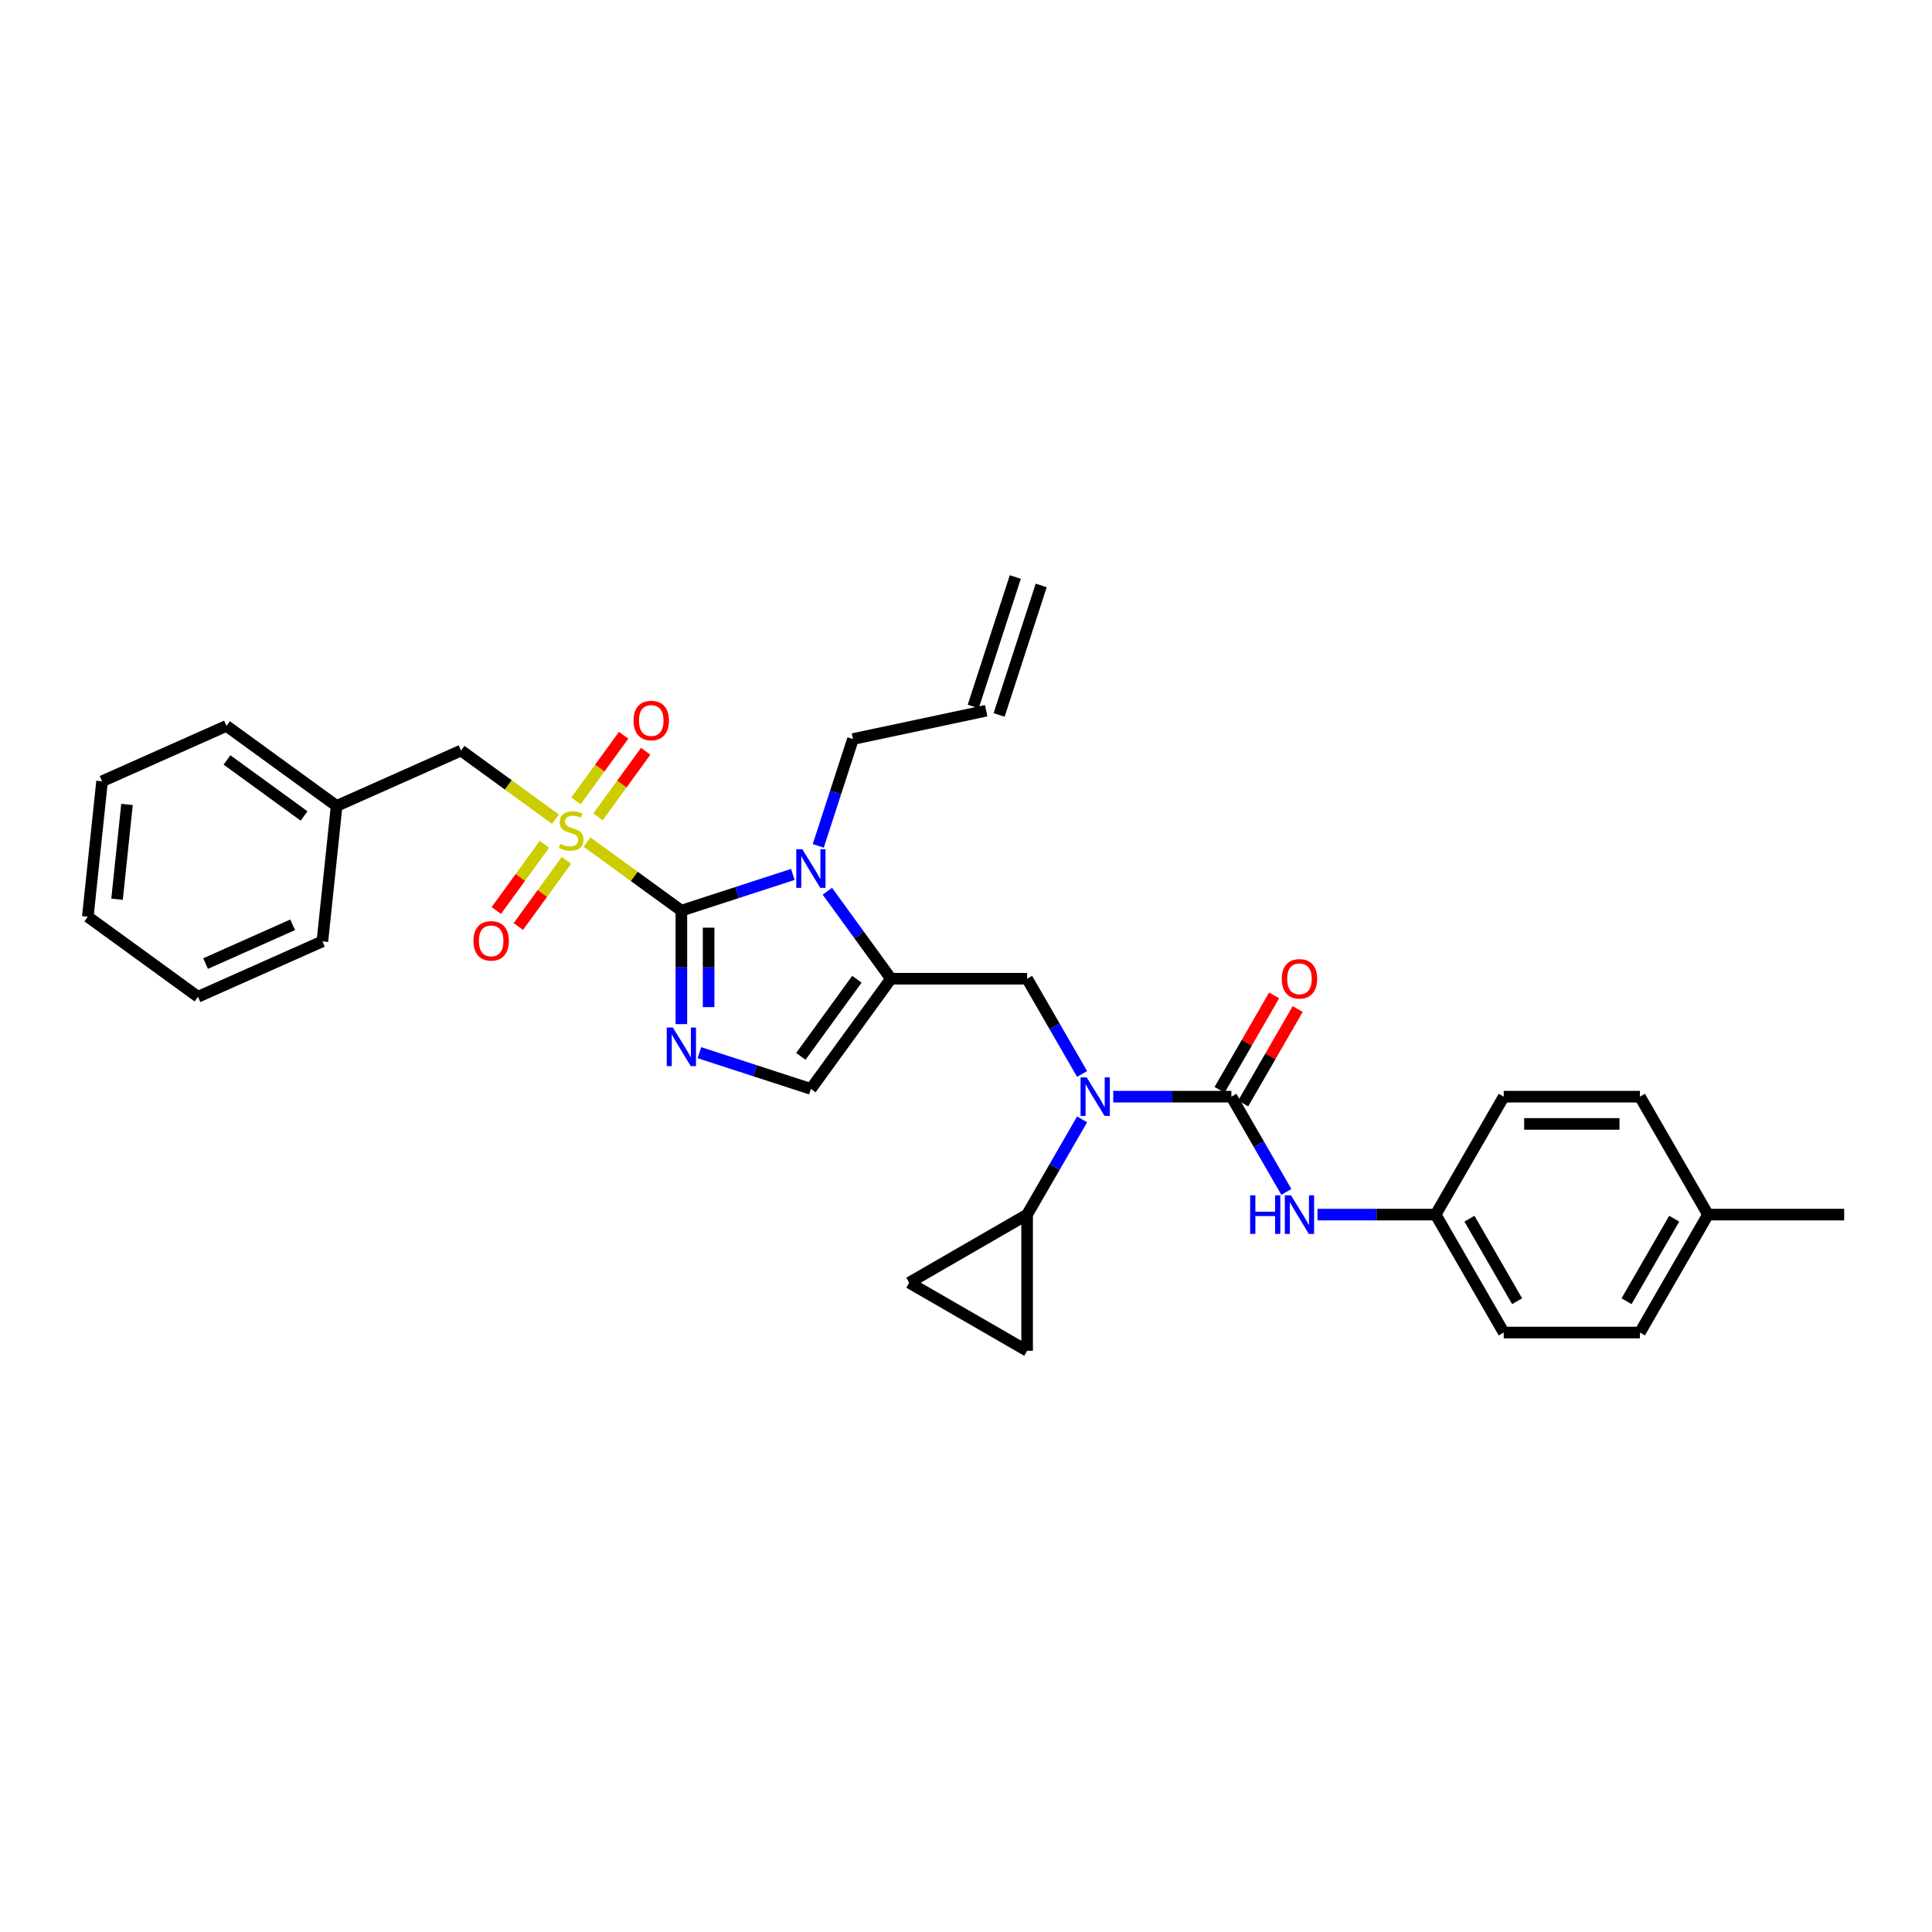 <?xml version='1.0' encoding='iso-8859-1'?>
<svg version='1.1' baseProfile='full'
              xmlns='http://www.w3.org/2000/svg'
                      xmlns:rdkit='http://www.rdkit.org/xml'
                      xmlns:xlink='http://www.w3.org/1999/xlink'
                  xml:space='preserve'
width='1000px' height='1000px' viewBox='0 0 1000 1000'>
<!-- END OF HEADER -->
<rect style='opacity:1.0;fill:#FFFFFF;stroke:none' width='1000' height='1000' x='0' y='0'> </rect>
<path class='bond-0' d='M 352.679,471.347 L 328.248,453.597' style='fill:none;fill-rule:evenodd;stroke:#000000;stroke-width:6px;stroke-linecap:butt;stroke-linejoin:miter;stroke-opacity:1' />
<path class='bond-0' d='M 328.248,453.597 L 303.817,435.847' style='fill:none;fill-rule:evenodd;stroke:#CCCC00;stroke-width:6px;stroke-linecap:butt;stroke-linejoin:miter;stroke-opacity:1' />
<path class='bond-1' d='M 352.679,471.347 L 381.531,461.973' style='fill:none;fill-rule:evenodd;stroke:#000000;stroke-width:6px;stroke-linecap:butt;stroke-linejoin:miter;stroke-opacity:1' />
<path class='bond-1' d='M 381.531,461.973 L 410.382,452.598' style='fill:none;fill-rule:evenodd;stroke:#0000FF;stroke-width:6px;stroke-linecap:butt;stroke-linejoin:miter;stroke-opacity:1' />
<path class='bond-2' d='M 352.679,471.347 L 352.679,500.719' style='fill:none;fill-rule:evenodd;stroke:#000000;stroke-width:6px;stroke-linecap:butt;stroke-linejoin:miter;stroke-opacity:1' />
<path class='bond-2' d='M 352.679,500.719 L 352.679,530.09' style='fill:none;fill-rule:evenodd;stroke:#0000FF;stroke-width:6px;stroke-linecap:butt;stroke-linejoin:miter;stroke-opacity:1' />
<path class='bond-2' d='M 366.776,480.159 L 366.776,500.719' style='fill:none;fill-rule:evenodd;stroke:#000000;stroke-width:6px;stroke-linecap:butt;stroke-linejoin:miter;stroke-opacity:1' />
<path class='bond-2' d='M 366.776,500.719 L 366.776,521.279' style='fill:none;fill-rule:evenodd;stroke:#0000FF;stroke-width:6px;stroke-linecap:butt;stroke-linejoin:miter;stroke-opacity:1' />
<path class='bond-12' d='M 287.492,423.987 L 263.061,406.236' style='fill:none;fill-rule:evenodd;stroke:#CCCC00;stroke-width:6px;stroke-linecap:butt;stroke-linejoin:miter;stroke-opacity:1' />
<path class='bond-12' d='M 263.061,406.236 L 238.63,388.486' style='fill:none;fill-rule:evenodd;stroke:#000000;stroke-width:6px;stroke-linecap:butt;stroke-linejoin:miter;stroke-opacity:1' />
<path class='bond-13' d='M 281.79,437.008 L 269.336,454.149' style='fill:none;fill-rule:evenodd;stroke:#CCCC00;stroke-width:6px;stroke-linecap:butt;stroke-linejoin:miter;stroke-opacity:1' />
<path class='bond-13' d='M 269.336,454.149 L 256.883,471.289' style='fill:none;fill-rule:evenodd;stroke:#FF0000;stroke-width:6px;stroke-linecap:butt;stroke-linejoin:miter;stroke-opacity:1' />
<path class='bond-13' d='M 293.195,445.294 L 280.741,462.435' style='fill:none;fill-rule:evenodd;stroke:#CCCC00;stroke-width:6px;stroke-linecap:butt;stroke-linejoin:miter;stroke-opacity:1' />
<path class='bond-13' d='M 280.741,462.435 L 268.288,479.575' style='fill:none;fill-rule:evenodd;stroke:#FF0000;stroke-width:6px;stroke-linecap:butt;stroke-linejoin:miter;stroke-opacity:1' />
<path class='bond-14' d='M 309.519,422.825 L 321.86,405.84' style='fill:none;fill-rule:evenodd;stroke:#CCCC00;stroke-width:6px;stroke-linecap:butt;stroke-linejoin:miter;stroke-opacity:1' />
<path class='bond-14' d='M 321.86,405.84 L 334.201,388.854' style='fill:none;fill-rule:evenodd;stroke:#FF0000;stroke-width:6px;stroke-linecap:butt;stroke-linejoin:miter;stroke-opacity:1' />
<path class='bond-14' d='M 298.114,414.539 L 310.455,397.554' style='fill:none;fill-rule:evenodd;stroke:#CCCC00;stroke-width:6px;stroke-linecap:butt;stroke-linejoin:miter;stroke-opacity:1' />
<path class='bond-14' d='M 310.455,397.554 L 322.796,380.568' style='fill:none;fill-rule:evenodd;stroke:#FF0000;stroke-width:6px;stroke-linecap:butt;stroke-linejoin:miter;stroke-opacity:1' />
<path class='bond-3' d='M 428.246,461.309 L 444.696,483.949' style='fill:none;fill-rule:evenodd;stroke:#0000FF;stroke-width:6px;stroke-linecap:butt;stroke-linejoin:miter;stroke-opacity:1' />
<path class='bond-3' d='M 444.696,483.949 L 461.145,506.59' style='fill:none;fill-rule:evenodd;stroke:#000000;stroke-width:6px;stroke-linecap:butt;stroke-linejoin:miter;stroke-opacity:1' />
<path class='bond-16' d='M 423.53,437.823 L 432.513,410.176' style='fill:none;fill-rule:evenodd;stroke:#0000FF;stroke-width:6px;stroke-linecap:butt;stroke-linejoin:miter;stroke-opacity:1' />
<path class='bond-16' d='M 432.513,410.176 L 441.496,382.53' style='fill:none;fill-rule:evenodd;stroke:#000000;stroke-width:6px;stroke-linecap:butt;stroke-linejoin:miter;stroke-opacity:1' />
<path class='bond-6' d='M 362.011,544.865 L 390.863,554.24' style='fill:none;fill-rule:evenodd;stroke:#0000FF;stroke-width:6px;stroke-linecap:butt;stroke-linejoin:miter;stroke-opacity:1' />
<path class='bond-6' d='M 390.863,554.24 L 419.715,563.614' style='fill:none;fill-rule:evenodd;stroke:#000000;stroke-width:6px;stroke-linecap:butt;stroke-linejoin:miter;stroke-opacity:1' />
<path class='bond-7' d='M 461.145,506.59 L 531.631,506.59' style='fill:none;fill-rule:evenodd;stroke:#000000;stroke-width:6px;stroke-linecap:butt;stroke-linejoin:miter;stroke-opacity:1' />
<path class='bond-32' d='M 461.145,506.59 L 419.715,563.614' style='fill:none;fill-rule:evenodd;stroke:#000000;stroke-width:6px;stroke-linecap:butt;stroke-linejoin:miter;stroke-opacity:1' />
<path class='bond-32' d='M 443.526,506.858 L 414.524,546.775' style='fill:none;fill-rule:evenodd;stroke:#000000;stroke-width:6px;stroke-linecap:butt;stroke-linejoin:miter;stroke-opacity:1' />
<path class='bond-4' d='M 637.36,567.633 L 606.783,567.633' style='fill:none;fill-rule:evenodd;stroke:#000000;stroke-width:6px;stroke-linecap:butt;stroke-linejoin:miter;stroke-opacity:1' />
<path class='bond-4' d='M 606.783,567.633 L 576.206,567.633' style='fill:none;fill-rule:evenodd;stroke:#0000FF;stroke-width:6px;stroke-linecap:butt;stroke-linejoin:miter;stroke-opacity:1' />
<path class='bond-9' d='M 637.36,567.633 L 651.591,592.282' style='fill:none;fill-rule:evenodd;stroke:#000000;stroke-width:6px;stroke-linecap:butt;stroke-linejoin:miter;stroke-opacity:1' />
<path class='bond-9' d='M 651.591,592.282 L 665.823,616.932' style='fill:none;fill-rule:evenodd;stroke:#0000FF;stroke-width:6px;stroke-linecap:butt;stroke-linejoin:miter;stroke-opacity:1' />
<path class='bond-15' d='M 643.464,571.157 L 657.573,546.719' style='fill:none;fill-rule:evenodd;stroke:#000000;stroke-width:6px;stroke-linecap:butt;stroke-linejoin:miter;stroke-opacity:1' />
<path class='bond-15' d='M 657.573,546.719 L 671.683,522.28' style='fill:none;fill-rule:evenodd;stroke:#FF0000;stroke-width:6px;stroke-linecap:butt;stroke-linejoin:miter;stroke-opacity:1' />
<path class='bond-15' d='M 631.255,564.108 L 645.365,539.67' style='fill:none;fill-rule:evenodd;stroke:#000000;stroke-width:6px;stroke-linecap:butt;stroke-linejoin:miter;stroke-opacity:1' />
<path class='bond-15' d='M 645.365,539.67 L 659.474,515.232' style='fill:none;fill-rule:evenodd;stroke:#FF0000;stroke-width:6px;stroke-linecap:butt;stroke-linejoin:miter;stroke-opacity:1' />
<path class='bond-5' d='M 560.094,555.89 L 545.862,531.24' style='fill:none;fill-rule:evenodd;stroke:#0000FF;stroke-width:6px;stroke-linecap:butt;stroke-linejoin:miter;stroke-opacity:1' />
<path class='bond-5' d='M 545.862,531.24 L 531.631,506.59' style='fill:none;fill-rule:evenodd;stroke:#000000;stroke-width:6px;stroke-linecap:butt;stroke-linejoin:miter;stroke-opacity:1' />
<path class='bond-8' d='M 560.094,579.375 L 545.862,604.025' style='fill:none;fill-rule:evenodd;stroke:#0000FF;stroke-width:6px;stroke-linecap:butt;stroke-linejoin:miter;stroke-opacity:1' />
<path class='bond-8' d='M 545.862,604.025 L 531.631,628.675' style='fill:none;fill-rule:evenodd;stroke:#000000;stroke-width:6px;stroke-linecap:butt;stroke-linejoin:miter;stroke-opacity:1' />
<path class='bond-10' d='M 531.631,628.675 L 531.631,699.161' style='fill:none;fill-rule:evenodd;stroke:#000000;stroke-width:6px;stroke-linecap:butt;stroke-linejoin:miter;stroke-opacity:1' />
<path class='bond-11' d='M 531.631,628.675 L 470.588,663.918' style='fill:none;fill-rule:evenodd;stroke:#000000;stroke-width:6px;stroke-linecap:butt;stroke-linejoin:miter;stroke-opacity:1' />
<path class='bond-18' d='M 681.935,628.675 L 712.511,628.675' style='fill:none;fill-rule:evenodd;stroke:#0000FF;stroke-width:6px;stroke-linecap:butt;stroke-linejoin:miter;stroke-opacity:1' />
<path class='bond-18' d='M 712.511,628.675 L 743.088,628.675' style='fill:none;fill-rule:evenodd;stroke:#000000;stroke-width:6px;stroke-linecap:butt;stroke-linejoin:miter;stroke-opacity:1' />
<path class='bond-33' d='M 531.631,699.161 L 470.588,663.918' style='fill:none;fill-rule:evenodd;stroke:#000000;stroke-width:6px;stroke-linecap:butt;stroke-linejoin:miter;stroke-opacity:1' />
<path class='bond-20' d='M 238.63,388.486 L 174.238,417.155' style='fill:none;fill-rule:evenodd;stroke:#000000;stroke-width:6px;stroke-linecap:butt;stroke-linejoin:miter;stroke-opacity:1' />
<path class='bond-17' d='M 441.496,382.53 L 510.441,367.875' style='fill:none;fill-rule:evenodd;stroke:#000000;stroke-width:6px;stroke-linecap:butt;stroke-linejoin:miter;stroke-opacity:1' />
<path class='bond-19' d='M 517.145,370.053 L 538.926,303.017' style='fill:none;fill-rule:evenodd;stroke:#000000;stroke-width:6px;stroke-linecap:butt;stroke-linejoin:miter;stroke-opacity:1' />
<path class='bond-19' d='M 503.738,365.697 L 525.519,298.661' style='fill:none;fill-rule:evenodd;stroke:#000000;stroke-width:6px;stroke-linecap:butt;stroke-linejoin:miter;stroke-opacity:1' />
<path class='bond-22' d='M 743.088,628.675 L 778.331,567.633' style='fill:none;fill-rule:evenodd;stroke:#000000;stroke-width:6px;stroke-linecap:butt;stroke-linejoin:miter;stroke-opacity:1' />
<path class='bond-23' d='M 743.088,628.675 L 778.331,689.717' style='fill:none;fill-rule:evenodd;stroke:#000000;stroke-width:6px;stroke-linecap:butt;stroke-linejoin:miter;stroke-opacity:1' />
<path class='bond-23' d='M 760.583,630.783 L 785.253,673.513' style='fill:none;fill-rule:evenodd;stroke:#000000;stroke-width:6px;stroke-linecap:butt;stroke-linejoin:miter;stroke-opacity:1' />
<path class='bond-27' d='M 174.238,417.155 L 117.214,375.725' style='fill:none;fill-rule:evenodd;stroke:#000000;stroke-width:6px;stroke-linecap:butt;stroke-linejoin:miter;stroke-opacity:1' />
<path class='bond-27' d='M 157.399,422.346 L 117.482,393.344' style='fill:none;fill-rule:evenodd;stroke:#000000;stroke-width:6px;stroke-linecap:butt;stroke-linejoin:miter;stroke-opacity:1' />
<path class='bond-28' d='M 174.238,417.155 L 166.871,487.255' style='fill:none;fill-rule:evenodd;stroke:#000000;stroke-width:6px;stroke-linecap:butt;stroke-linejoin:miter;stroke-opacity:1' />
<path class='bond-21' d='M 884.06,628.675 L 848.817,689.717' style='fill:none;fill-rule:evenodd;stroke:#000000;stroke-width:6px;stroke-linecap:butt;stroke-linejoin:miter;stroke-opacity:1' />
<path class='bond-21' d='M 866.565,630.783 L 841.895,673.513' style='fill:none;fill-rule:evenodd;stroke:#000000;stroke-width:6px;stroke-linecap:butt;stroke-linejoin:miter;stroke-opacity:1' />
<path class='bond-26' d='M 884.06,628.675 L 954.545,628.675' style='fill:none;fill-rule:evenodd;stroke:#000000;stroke-width:6px;stroke-linecap:butt;stroke-linejoin:miter;stroke-opacity:1' />
<path class='bond-35' d='M 884.06,628.675 L 848.817,567.633' style='fill:none;fill-rule:evenodd;stroke:#000000;stroke-width:6px;stroke-linecap:butt;stroke-linejoin:miter;stroke-opacity:1' />
<path class='bond-25' d='M 778.331,567.633 L 848.817,567.633' style='fill:none;fill-rule:evenodd;stroke:#000000;stroke-width:6px;stroke-linecap:butt;stroke-linejoin:miter;stroke-opacity:1' />
<path class='bond-25' d='M 788.904,581.73 L 838.244,581.73' style='fill:none;fill-rule:evenodd;stroke:#000000;stroke-width:6px;stroke-linecap:butt;stroke-linejoin:miter;stroke-opacity:1' />
<path class='bond-24' d='M 778.331,689.717 L 848.817,689.717' style='fill:none;fill-rule:evenodd;stroke:#000000;stroke-width:6px;stroke-linecap:butt;stroke-linejoin:miter;stroke-opacity:1' />
<path class='bond-29' d='M 117.214,375.725 L 52.822,404.394' style='fill:none;fill-rule:evenodd;stroke:#000000;stroke-width:6px;stroke-linecap:butt;stroke-linejoin:miter;stroke-opacity:1' />
<path class='bond-30' d='M 166.871,487.255 L 102.479,515.924' style='fill:none;fill-rule:evenodd;stroke:#000000;stroke-width:6px;stroke-linecap:butt;stroke-linejoin:miter;stroke-opacity:1' />
<path class='bond-30' d='M 151.478,478.677 L 106.404,498.745' style='fill:none;fill-rule:evenodd;stroke:#000000;stroke-width:6px;stroke-linecap:butt;stroke-linejoin:miter;stroke-opacity:1' />
<path class='bond-31' d='M 52.822,404.394 L 45.455,474.494' style='fill:none;fill-rule:evenodd;stroke:#000000;stroke-width:6px;stroke-linecap:butt;stroke-linejoin:miter;stroke-opacity:1' />
<path class='bond-31' d='M 65.737,416.383 L 60.58,465.452' style='fill:none;fill-rule:evenodd;stroke:#000000;stroke-width:6px;stroke-linecap:butt;stroke-linejoin:miter;stroke-opacity:1' />
<path class='bond-34' d='M 102.479,515.924 L 45.455,474.494' style='fill:none;fill-rule:evenodd;stroke:#000000;stroke-width:6px;stroke-linecap:butt;stroke-linejoin:miter;stroke-opacity:1' />
<path  class='atom-1' d='M 290.016 436.768
Q 290.241 436.853, 291.172 437.247
Q 292.102 437.642, 293.117 437.896
Q 294.16 438.121, 295.175 438.121
Q 297.064 438.121, 298.164 437.219
Q 299.263 436.289, 299.263 434.682
Q 299.263 433.582, 298.7 432.905
Q 298.164 432.229, 297.318 431.862
Q 296.472 431.496, 295.062 431.073
Q 293.286 430.537, 292.215 430.03
Q 291.172 429.522, 290.41 428.451
Q 289.677 427.379, 289.677 425.575
Q 289.677 423.066, 291.369 421.515
Q 293.089 419.964, 296.472 419.964
Q 298.784 419.964, 301.406 421.064
L 300.758 423.235
Q 298.361 422.248, 296.557 422.248
Q 294.611 422.248, 293.54 423.066
Q 292.469 423.855, 292.497 425.236
Q 292.497 426.308, 293.032 426.956
Q 293.596 427.605, 294.386 427.971
Q 295.203 428.338, 296.557 428.761
Q 298.361 429.325, 299.433 429.889
Q 300.504 430.452, 301.265 431.608
Q 302.055 432.736, 302.055 434.682
Q 302.055 437.445, 300.194 438.939
Q 298.361 440.405, 295.288 440.405
Q 293.512 440.405, 292.158 440.01
Q 290.833 439.644, 289.254 438.995
L 290.016 436.768
' fill='#CCCC00'/>
<path  class='atom-2' d='M 415.302 439.585
L 421.843 450.158
Q 422.492 451.201, 423.535 453.09
Q 424.578 454.979, 424.635 455.092
L 424.635 439.585
L 427.285 439.585
L 427.285 459.547
L 424.55 459.547
L 417.53 447.987
Q 416.712 446.634, 415.838 445.083
Q 414.992 443.532, 414.738 443.053
L 414.738 459.547
L 412.144 459.547
L 412.144 439.585
L 415.302 439.585
' fill='#0000FF'/>
<path  class='atom-3' d='M 348.266 531.852
L 354.807 542.425
Q 355.456 543.468, 356.499 545.357
Q 357.542 547.246, 357.599 547.359
L 357.599 531.852
L 360.249 531.852
L 360.249 551.814
L 357.514 551.814
L 350.494 540.254
Q 349.676 538.901, 348.802 537.35
Q 347.956 535.799, 347.702 535.32
L 347.702 551.814
L 345.109 551.814
L 345.109 531.852
L 348.266 531.852
' fill='#0000FF'/>
<path  class='atom-6' d='M 562.461 557.652
L 569.002 568.225
Q 569.651 569.268, 570.694 571.157
Q 571.737 573.046, 571.794 573.159
L 571.794 557.652
L 574.444 557.652
L 574.444 577.613
L 571.709 577.613
L 564.689 566.054
Q 563.871 564.7, 562.997 563.15
Q 562.151 561.599, 561.897 561.12
L 561.897 577.613
L 559.304 577.613
L 559.304 557.652
L 562.461 557.652
' fill='#0000FF'/>
<path  class='atom-10' d='M 647.072 618.694
L 649.779 618.694
L 649.779 627.181
L 659.985 627.181
L 659.985 618.694
L 662.692 618.694
L 662.692 638.656
L 659.985 638.656
L 659.985 629.436
L 649.779 629.436
L 649.779 638.656
L 647.072 638.656
L 647.072 618.694
' fill='#0000FF'/>
<path  class='atom-10' d='M 668.19 618.694
L 674.731 629.267
Q 675.38 630.31, 676.423 632.199
Q 677.466 634.088, 677.522 634.201
L 677.522 618.694
L 680.173 618.694
L 680.173 638.656
L 677.438 638.656
L 670.417 627.096
Q 669.6 625.743, 668.726 624.192
Q 667.88 622.641, 667.626 622.162
L 667.626 638.656
L 665.032 638.656
L 665.032 618.694
L 668.19 618.694
' fill='#0000FF'/>
<path  class='atom-14' d='M 245.061 486.997
Q 245.061 482.204, 247.429 479.526
Q 249.798 476.847, 254.224 476.847
Q 258.651 476.847, 261.019 479.526
Q 263.387 482.204, 263.387 486.997
Q 263.387 491.847, 260.991 494.61
Q 258.594 497.345, 254.224 497.345
Q 249.826 497.345, 247.429 494.61
Q 245.061 491.875, 245.061 486.997
M 254.224 495.089
Q 257.269 495.089, 258.904 493.059
Q 260.568 491.001, 260.568 486.997
Q 260.568 483.078, 258.904 481.105
Q 257.269 479.103, 254.224 479.103
Q 251.179 479.103, 249.516 481.076
Q 247.88 483.05, 247.88 486.997
Q 247.88 491.029, 249.516 493.059
Q 251.179 495.089, 254.224 495.089
' fill='#FF0000'/>
<path  class='atom-15' d='M 327.922 372.949
Q 327.922 368.156, 330.29 365.477
Q 332.659 362.799, 337.085 362.799
Q 341.512 362.799, 343.88 365.477
Q 346.248 368.156, 346.248 372.949
Q 346.248 377.798, 343.852 380.561
Q 341.455 383.296, 337.085 383.296
Q 332.687 383.296, 330.29 380.561
Q 327.922 377.827, 327.922 372.949
M 337.085 381.041
Q 340.13 381.041, 341.765 379.011
Q 343.429 376.953, 343.429 372.949
Q 343.429 369.03, 341.765 367.056
Q 340.13 365.055, 337.085 365.055
Q 334.04 365.055, 332.377 367.028
Q 330.741 369.002, 330.741 372.949
Q 330.741 376.981, 332.377 379.011
Q 334.04 381.041, 337.085 381.041
' fill='#FF0000'/>
<path  class='atom-16' d='M 663.439 506.646
Q 663.439 501.853, 665.808 499.175
Q 668.176 496.497, 672.602 496.497
Q 677.029 496.497, 679.397 499.175
Q 681.766 501.853, 681.766 506.646
Q 681.766 511.496, 679.369 514.259
Q 676.973 516.994, 672.602 516.994
Q 668.204 516.994, 665.808 514.259
Q 663.439 511.524, 663.439 506.646
M 672.602 514.738
Q 675.647 514.738, 677.283 512.708
Q 678.946 510.65, 678.946 506.646
Q 678.946 502.727, 677.283 500.754
Q 675.647 498.752, 672.602 498.752
Q 669.557 498.752, 667.894 500.726
Q 666.259 502.699, 666.259 506.646
Q 666.259 510.678, 667.894 512.708
Q 669.557 514.738, 672.602 514.738
' fill='#FF0000'/>
</svg>
